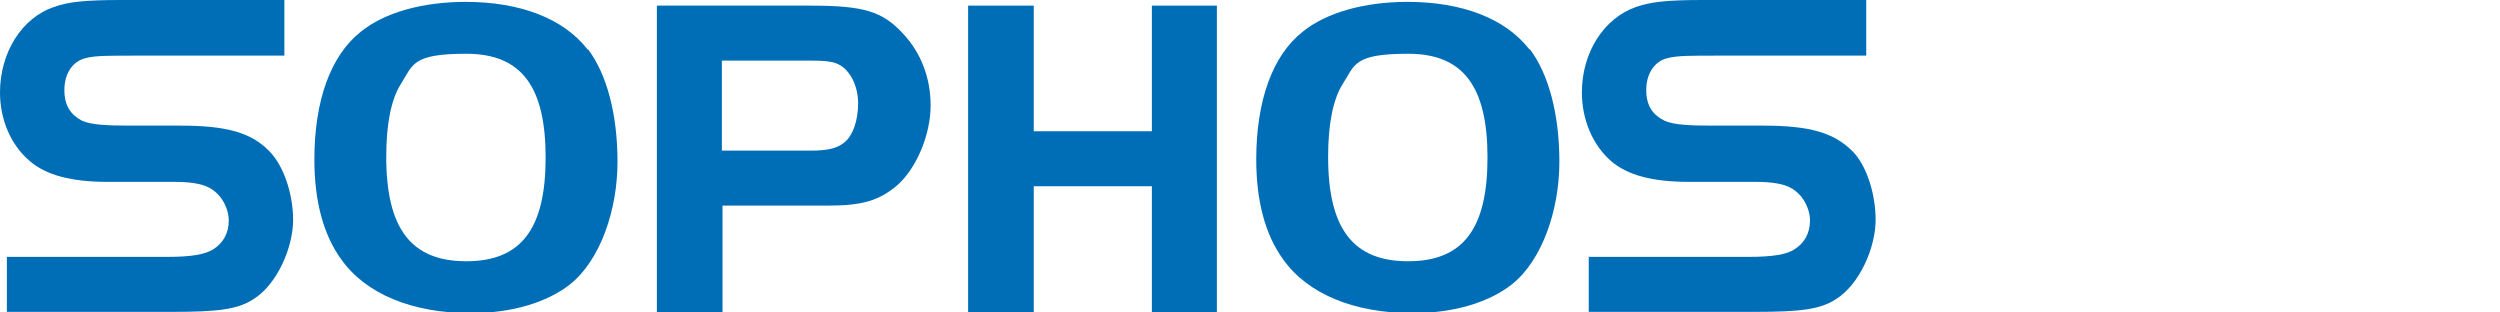 <?xml version="1.0" encoding="UTF-8"?>
<svg id="Ebene_1" xmlns="http://www.w3.org/2000/svg" version="1.1" viewBox="0 0 400 50">
  <!-- Generator: Adobe Illustrator 29.6.1, SVG Export Plug-In . SVG Version: 2.1.1 Build 9)  -->
  <defs>
    <style>
      .st0 {
        fill: #006eb7;
      }
    </style>
  </defs>
  <path class="st0" d="M64.1,13.5c-1.5,2.4-2.3,6.3-2.3,11.6,0,11.5,4,16.7,12.8,16.7s12.7-5.2,12.7-16.6-3.9-16.6-12.7-16.6-8.5,1.8-10.5,4.9h0ZM94.1,7.9c3,4,4.7,10.4,4.7,18s-2.7,15.7-7.6,19.6c-3.7,2.9-9.3,4.6-15.9,4.6-9.4,0-16.8-3.1-20.7-8.6-2.9-4-4.3-9.4-4.3-16,0-9.4,2.6-16.6,7.4-20.4,3.8-3.1,9.9-4.8,16.8-4.8,8.8,0,15.7,2.7,19.5,7.6h0Z"/>
  <path class="st0" d="M129.7,24.1c2.8,0,4.4-.4,5.5-1.4,1.3-1.1,2.1-3.5,2.1-6.2s-1.3-5.6-3.6-6.4c-.8-.3-2.1-.4-3.8-.4h-14.4v14.4h14.2ZM115.5,50h-10.4V.9h24.5c8.6,0,11.6.9,14.9,4.5,2.9,3.1,4.4,7.1,4.4,11.5s-2.1,9.9-5.4,12.8c-2.9,2.4-5.5,3.2-11.1,3.2h-16.8v17.1h0Z"/>
  <polygon class="st0" points="194.7 50 184.3 50 184.3 29.8 165.4 29.8 165.4 50 154.9 50 154.9 .9 165.4 .9 165.4 21 184.3 21 184.3 .9 194.7 .9 194.7 50"/>
  <path class="st0" d="M214.8,13.5c-1.5,2.4-2.3,6.3-2.3,11.6,0,11.5,4,16.7,12.8,16.7s12.7-5.2,12.7-16.6-3.9-16.6-12.7-16.6-8.5,1.8-10.5,4.9h0ZM244.8,7.9c3,4,4.7,10.4,4.7,18s-2.7,15.7-7.6,19.6c-3.7,2.9-9.3,4.6-15.9,4.6-9.4,0-16.8-3.1-20.7-8.6-2.9-4-4.3-9.4-4.3-16,0-9.4,2.6-16.6,7.4-20.4,3.8-3.1,9.9-4.8,16.8-4.8,8.8,0,15.7,2.7,19.5,7.6h0Z"/>
  <path class="st0" d="M1.1,41.1h25.6c4,0,6.1-.4,7.4-1.2,1.6-1,2.5-2.6,2.5-4.6s-1.2-4.3-3.2-5.3c-1.1-.6-3-.9-5.4-.9h-10.7c-6,0-9.9-1.1-12.5-3.3C1.7,23.2,0,19.1,0,14.8,0,8.4,3.5,2.8,8.7,1.1c2.2-.8,4.9-1.1,10.7-1.1h26.1v8.9h-23.7c-4.7,0-6.6,0-8.1.4-2.1.5-3.4,2.5-3.4,5.1s1.1,4,2.8,4.9c1.5.7,4.2.8,7.8.8h8c7.3,0,11.3,1.1,14.2,4.1,2.2,2.2,3.8,6.7,3.8,11s-2.5,10.3-6.4,12.7c-2.5,1.6-5.6,2-13,2H1.1v-8.9h0Z"/>
  <path class="st0" d="M254.1,41.1h25.6c4,0,6.2-.4,7.4-1.2,1.6-1,2.5-2.6,2.5-4.6s-1.2-4.3-3.2-5.3c-1.1-.6-3-.9-5.4-.9h-10.7c-6,0-9.9-1.1-12.5-3.3-3-2.6-4.7-6.7-4.7-11,0-6.4,3.5-11.9,8.7-13.7,2.3-.8,4.9-1.1,10.7-1.1h26.1v8.9h-23.7c-4.7,0-6.5,0-8.1.4-2.1.5-3.4,2.5-3.4,5.1s1.1,4,2.9,4.9c1.5.7,4.2.8,7.8.8h8c7.4,0,11.3,1.1,14.3,4.1,2.2,2.2,3.7,6.7,3.7,11s-2.5,10.3-6.4,12.7c-2.5,1.6-5.6,2-13,2h-26.5v-8.9h0Z"/>
</svg>